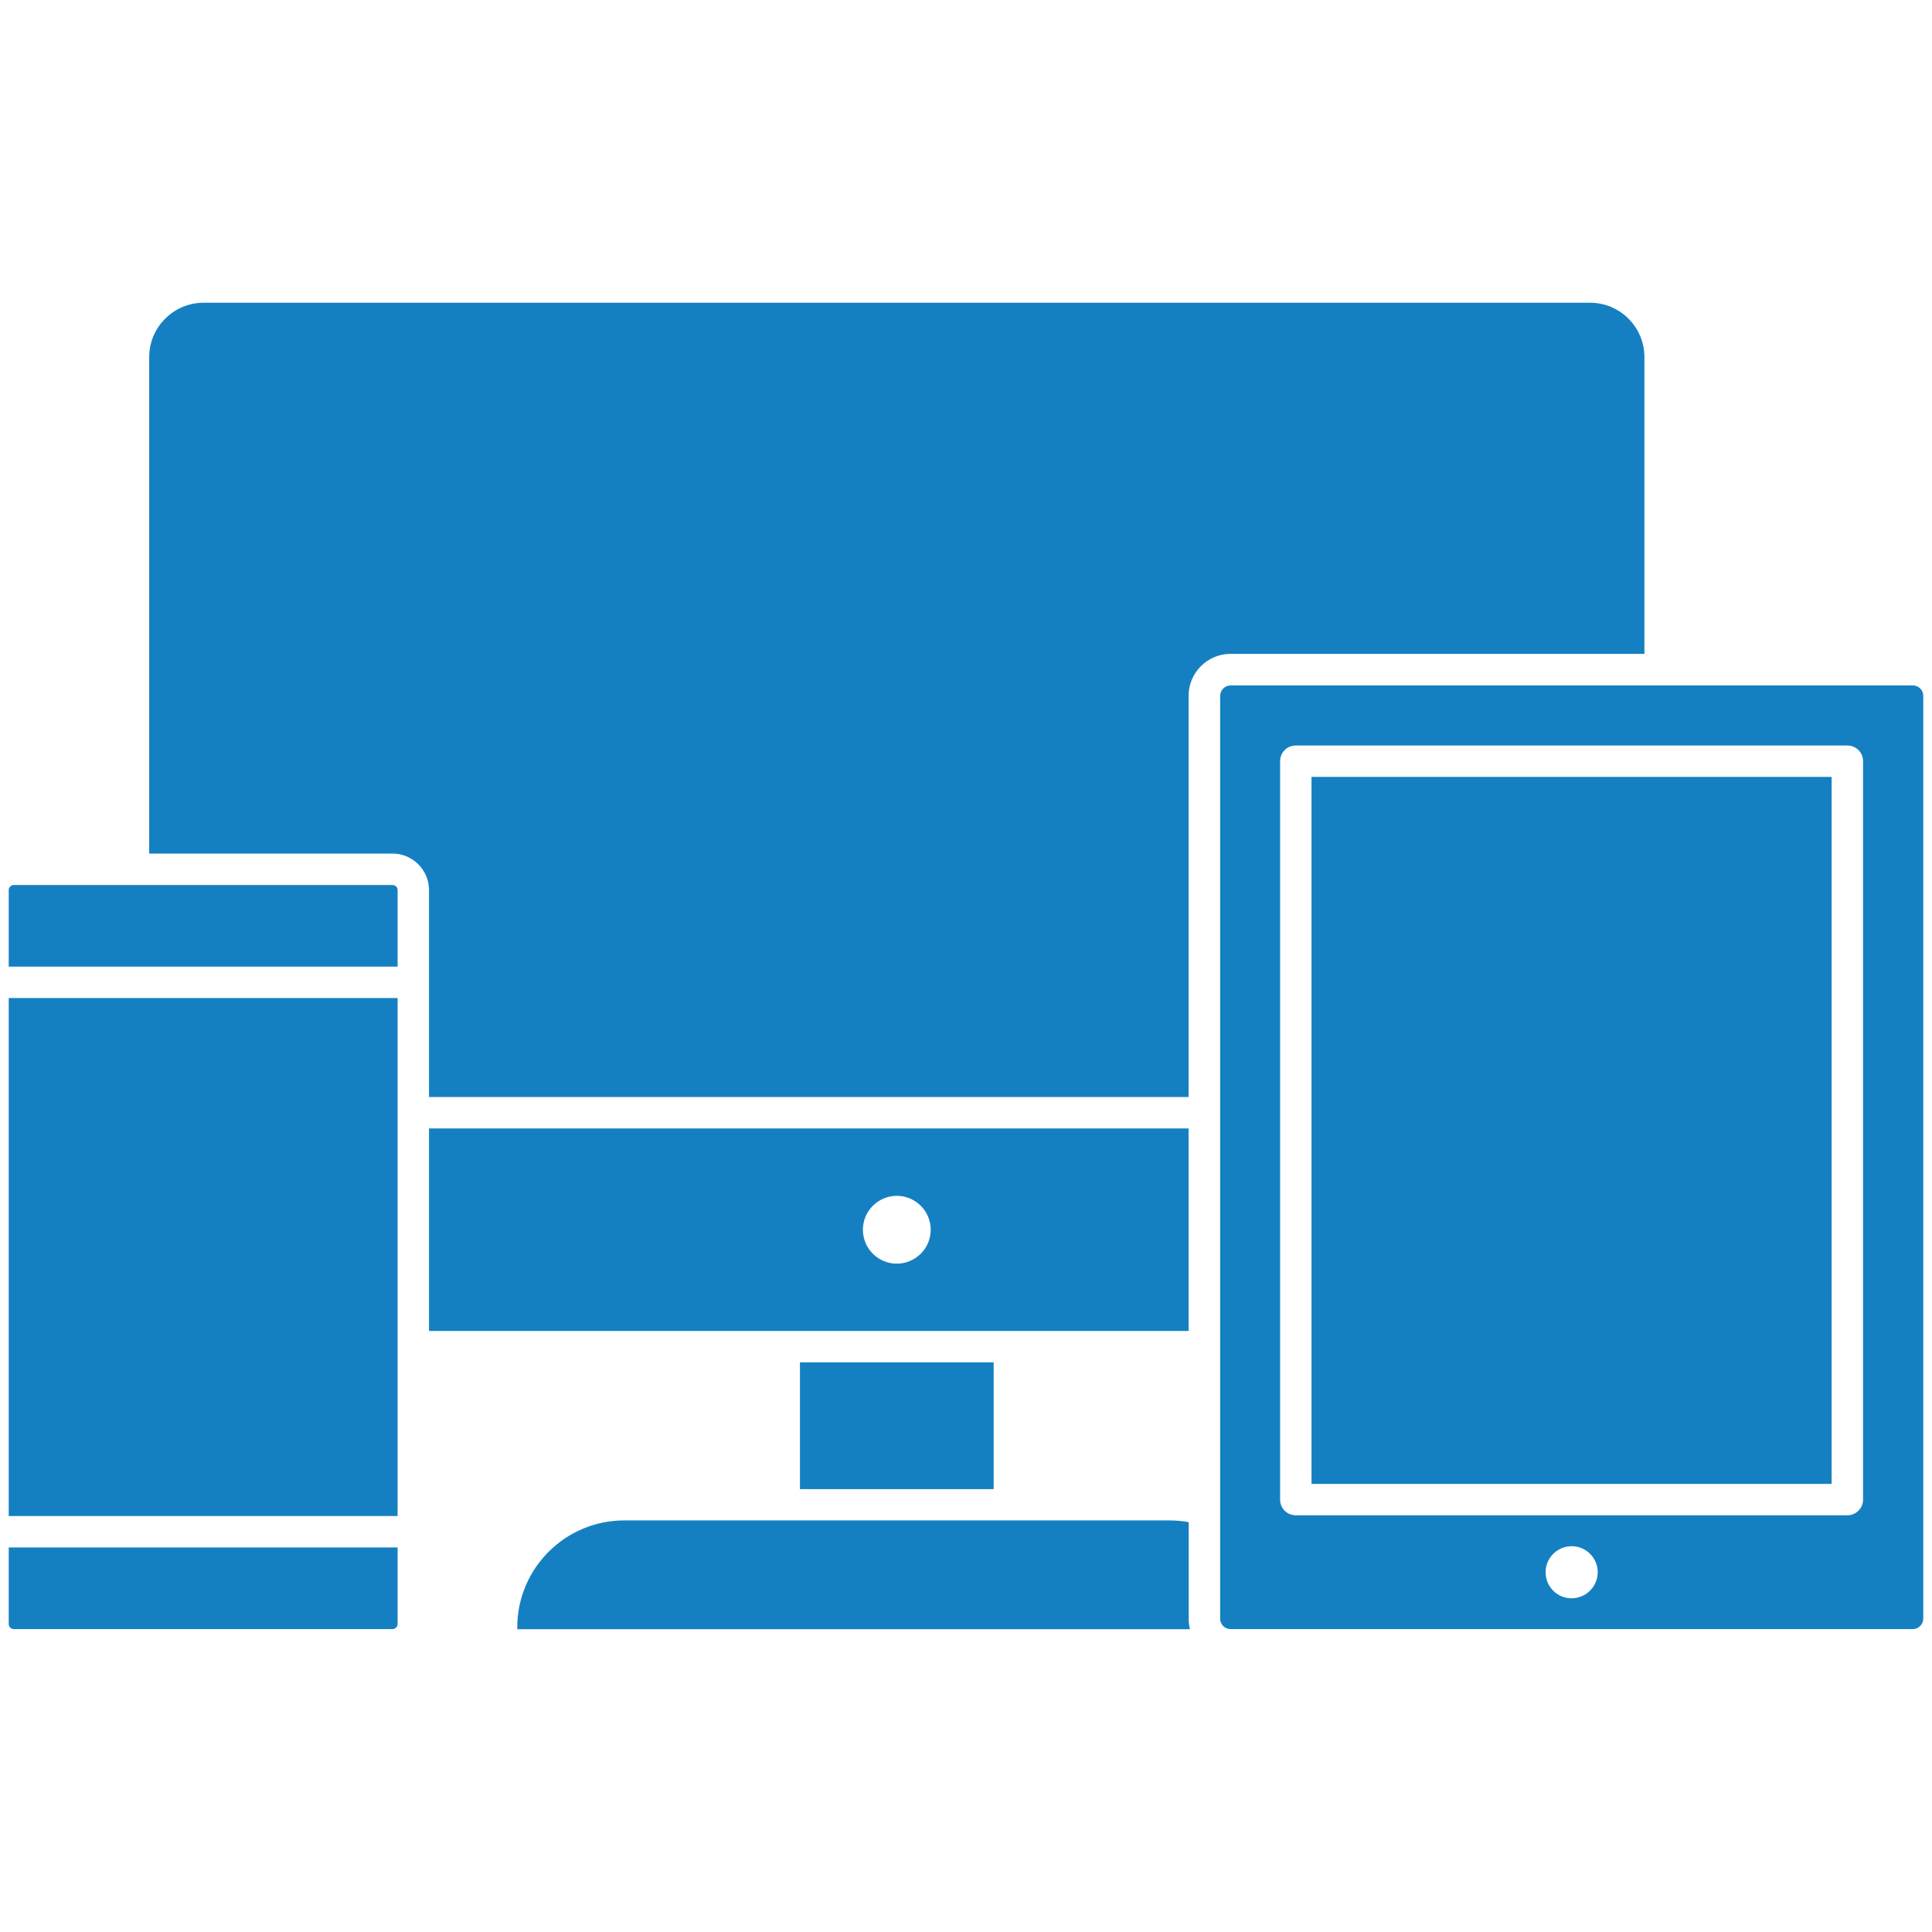 <svg width="60" height="60" viewBox="0 0 60 60" fill="none" xmlns="http://www.w3.org/2000/svg">
<path d="M12.348 48.058V50.435C12.348 50.524 12.274 50.593 12.189 50.593H0.429C0.34 50.593 0.271 50.52 0.271 50.435V48.058H12.348ZM12.348 27.642V30.019H0.271V27.642C0.271 27.553 0.344 27.484 0.429 27.484H12.185C12.278 27.484 12.348 27.553 12.348 27.642ZM12.348 47.082H0.271V30.995H12.348V47.082Z" fill="#1580C1"/>
<path d="M51.069 11.09V20.307H38.213C37.497 20.307 36.913 20.891 36.913 21.608V34.068H13.323V27.642C13.323 27.015 12.812 26.508 12.189 26.508H4.633V11.09C4.633 10.161 5.392 9.402 6.321 9.402H49.381C50.314 9.402 51.069 10.161 51.069 11.09ZM36.913 35.044V41.334H13.323V35.044H36.913ZM28.904 38.191C28.904 37.61 28.431 37.138 27.851 37.138C27.27 37.138 26.798 37.61 26.798 38.191C26.798 38.771 27.27 39.244 27.851 39.244C28.431 39.244 28.904 38.771 28.904 38.191ZM24.843 42.309H30.859V46.246H24.843V42.309ZM36.955 50.597H16.064V50.539C16.064 48.708 17.554 47.218 19.385 47.218H36.321C36.522 47.218 36.719 47.237 36.917 47.272V50.272C36.913 50.38 36.928 50.493 36.955 50.597Z" fill="#1580C1"/>
<path d="M59.729 21.611V50.268C59.729 50.446 59.582 50.593 59.404 50.593H38.218C38.036 50.593 37.893 50.446 37.893 50.268V21.611C37.893 21.433 38.04 21.286 38.218 21.286H59.404C59.582 21.286 59.729 21.429 59.729 21.611ZM57.859 46.571V23.64C57.859 23.369 57.642 23.152 57.371 23.152H40.242C39.971 23.152 39.755 23.369 39.755 23.64V46.571C39.755 46.842 39.971 47.059 40.242 47.059H57.371C57.642 47.059 57.859 46.838 57.859 46.571ZM49.618 48.828C49.618 48.383 49.258 48.019 48.809 48.019C48.364 48.019 48 48.379 48 48.828C48 49.277 48.36 49.637 48.809 49.637C49.254 49.633 49.618 49.273 49.618 48.828Z" fill="#1580C1"/>
<path d="M40.73 24.127H56.883V46.084H40.73V24.127Z" fill="#1580C1"/>
</svg>
